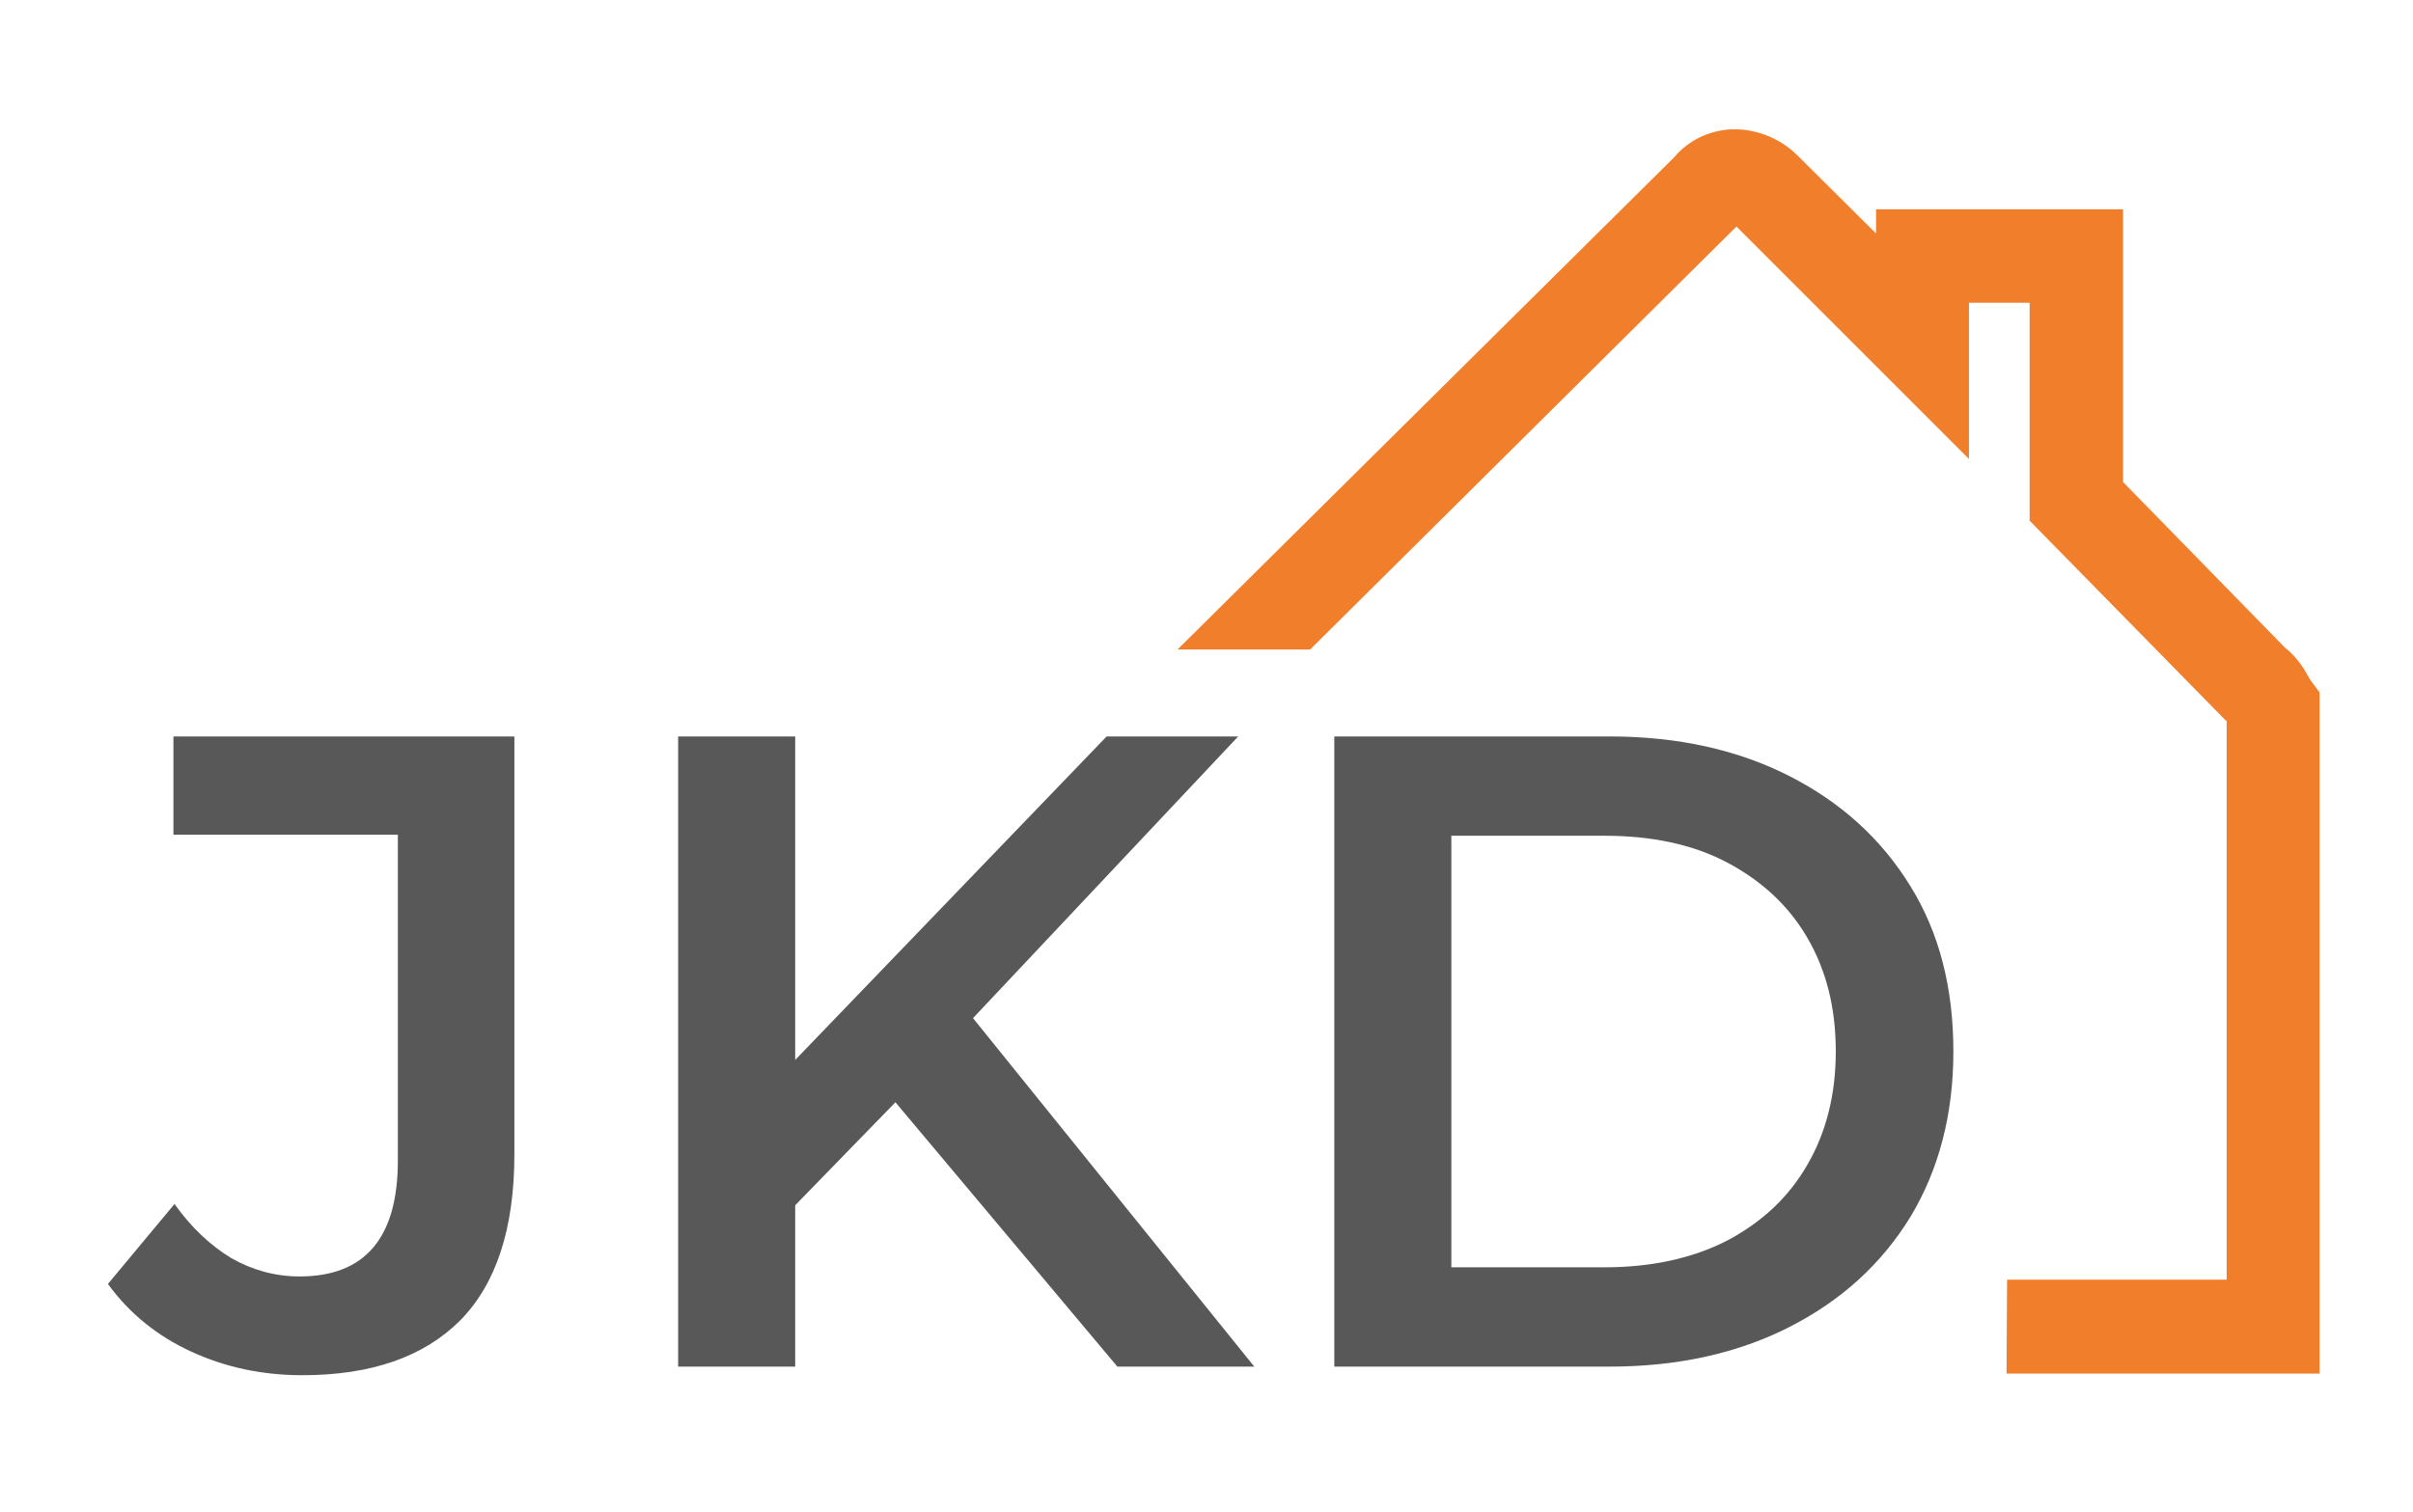 <?xml version="1.0" encoding="utf-8"?>
<!-- Generator: Adobe Illustrator 24.1.3, SVG Export Plug-In . SVG Version: 6.00 Build 0)  -->
<svg version="1.1" id="Ebene_1" xmlns="http://www.w3.org/2000/svg" xmlns:xlink="http://www.w3.org/1999/xlink" x="0px" y="0px"
	 viewBox="0 0 449.4 281.6" style="enable-background:new 0 0 449.4 281.6;" xml:space="preserve">
<style type="text/css">
	.st0{clip-path:url(#SVGID_2_);fill:#F07E2A;}
	.st1{clip-path:url(#SVGID_4_);fill:#595859;}
	.st2{fill:#595859;}
	.st3{clip-path:url(#SVGID_6_);fill:#595859;}
	.st4{fill:#A11E1F;}
</style>
<g>
	<defs>
		<rect id="SVGID_1_" x="19.9" y="24.1" width="412.2" height="332.7"/>
	</defs>
	<clipPath id="SVGID_2_">
		<use xlink:href="#SVGID_1_"  style="overflow:visible;"/>
	</clipPath>
	<path class="st0" d="M373.7,255.9H432v-124l0-2.9l-1.7-2.3c-0.1-0.2-0.3-0.4-0.4-0.7c-0.8-1.4-2.1-3.6-4.4-5.4l-30.1-30.8V39h-46
		v4.5L334.8,29c-3.4-3.4-8-5.1-12.6-4.9c-4.1,0.3-7.8,2.1-10.4,5.2L219.3,121c7.9,0,16.3,0,24.4,0c0.1,0,0.2,0,0.3,0l79.4-78.8
		l43.3,43.3V56.4H378V97l36.5,37.2l0.2,0.1v104.1h-40.9"/>
</g>
<g>
	<defs>
		<rect id="SVGID_3_" x="19.9" y="24.1" width="412.2" height="332.7"/>
	</defs>
	<clipPath id="SVGID_4_">
		<use xlink:href="#SVGID_3_"  style="overflow:visible;"/>
	</clipPath>
	<path class="st1" d="M56.3,256.2c-7.5,0-14.4-1.5-20.7-4.4c-6.3-2.9-11.5-7.1-15.5-12.6l12.4-14.9c3.2,4.5,6.8,7.8,10.6,10.1
		c3.9,2.2,8.1,3.4,12.7,3.4c12.2,0,18.3-7.2,18.3-21.6v-60.7H32.3v-18.3h63.5V215c0,13.9-3.4,24.2-10.1,31
		C78.9,252.8,69.1,256.2,56.3,256.2"/>
</g>
<path class="st2" d="M208.1,254.6l-44.9-53.5l14.4-15.9l56,69.4H208.1z M145.8,226.9l-1.2-25.8l61.5-63.9h24.5l-51.1,54.3
	l-12.1,13.2L145.8,226.9z M126.3,137.2h21.8v117.4h-21.8V137.2z"/>
<g>
	<defs>
		<rect id="SVGID_5_" x="19.9" y="24.1" width="412.2" height="332.7"/>
	</defs>
	<clipPath id="SVGID_6_">
		<use xlink:href="#SVGID_5_"  style="overflow:visible;"/>
	</clipPath>
	<path class="st3" d="M270.3,236.1h28.5c8.8,0,16.5-1.7,22.9-5c6.4-3.4,11.4-8,14.9-14.1c3.5-6,5.3-13.1,5.3-21.1
		c0-8.2-1.8-15.2-5.3-21.2c-3.5-6-8.5-10.6-14.9-14c-6.4-3.4-14.1-5-22.9-5h-28.5V236.1z M248.5,254.6V137.2h51.3
		c12.7,0,23.9,2.5,33.5,7.4c9.6,4.9,17.1,11.7,22.5,20.5c5.4,8.7,8,19,8,30.8c0,11.7-2.7,22-8,30.8c-5.4,8.8-12.9,15.6-22.5,20.5
		c-9.6,4.9-20.8,7.4-33.5,7.4H248.5z"/>
</g>
<path class="st4" d="M219.1,121.2"/>
</svg>
